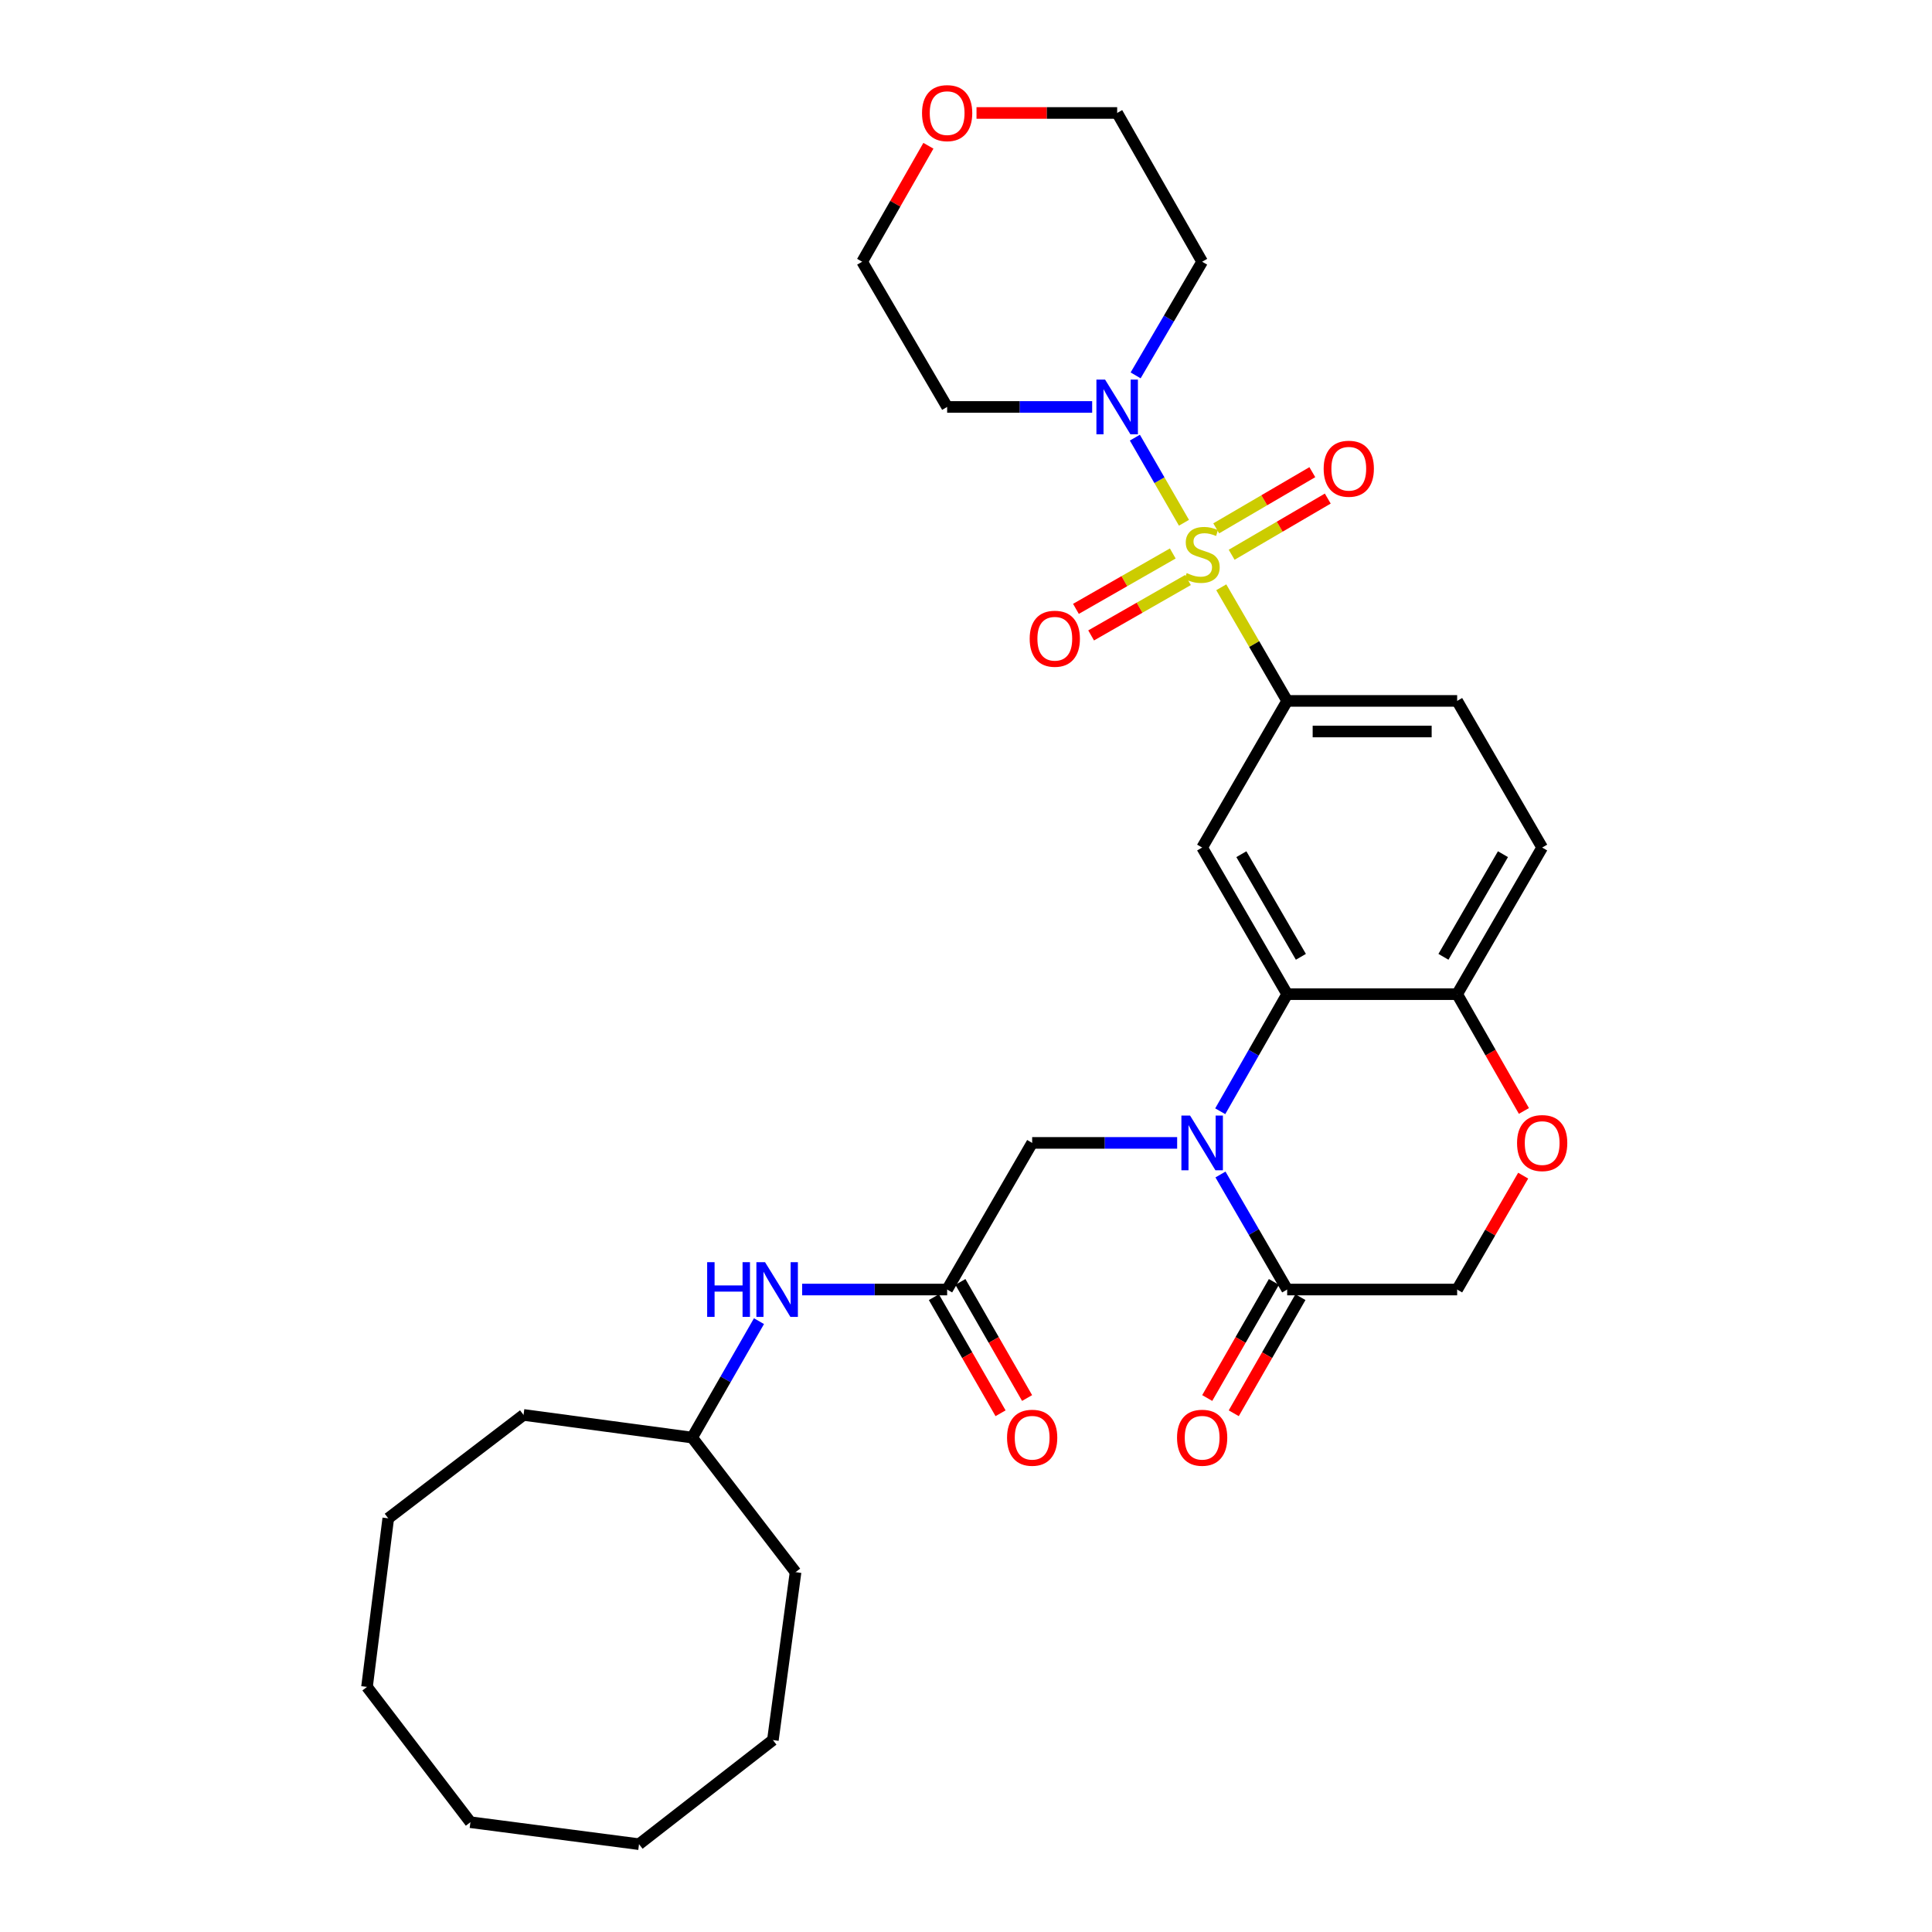 <?xml version='1.0' encoding='iso-8859-1'?>
<svg version='1.1' baseProfile='full'
              xmlns='http://www.w3.org/2000/svg'
                      xmlns:rdkit='http://www.rdkit.org/xml'
                      xmlns:xlink='http://www.w3.org/1999/xlink'
                  xml:space='preserve'
width='1000px' height='1000px' viewBox='0 0 1000 1000'>
<!-- END OF HEADER -->
<rect style='opacity:1.0;fill:#FFFFFF;stroke:none' width='1000' height='1000' x='0' y='0'> </rect>
<path class='bond-2' d='M 632.13,303.974 L 649.183,333.382' style='fill:none;fill-rule:evenodd;stroke:#CCCC00;stroke-width:6px;stroke-linecap:butt;stroke-linejoin:miter;stroke-opacity:1' />
<path class='bond-2' d='M 649.183,333.382 L 666.236,362.789' style='fill:none;fill-rule:evenodd;stroke:#000000;stroke-width:6px;stroke-linecap:butt;stroke-linejoin:miter;stroke-opacity:1' />
<path class='bond-3' d='M 612.816,270.58 L 600.111,248.552' style='fill:none;fill-rule:evenodd;stroke:#CCCC00;stroke-width:6px;stroke-linecap:butt;stroke-linejoin:miter;stroke-opacity:1' />
<path class='bond-3' d='M 600.111,248.552 L 587.406,226.524' style='fill:none;fill-rule:evenodd;stroke:#0000FF;stroke-width:6px;stroke-linecap:butt;stroke-linejoin:miter;stroke-opacity:1' />
<path class='bond-10' d='M 637.503,287.144 L 662.378,272.604' style='fill:none;fill-rule:evenodd;stroke:#CCCC00;stroke-width:6px;stroke-linecap:butt;stroke-linejoin:miter;stroke-opacity:1' />
<path class='bond-10' d='M 662.378,272.604 L 687.252,258.063' style='fill:none;fill-rule:evenodd;stroke:#FF0000;stroke-width:6px;stroke-linecap:butt;stroke-linejoin:miter;stroke-opacity:1' />
<path class='bond-10' d='M 629.512,273.473 L 654.386,258.932' style='fill:none;fill-rule:evenodd;stroke:#CCCC00;stroke-width:6px;stroke-linecap:butt;stroke-linejoin:miter;stroke-opacity:1' />
<path class='bond-10' d='M 654.386,258.932 L 679.26,244.392' style='fill:none;fill-rule:evenodd;stroke:#FF0000;stroke-width:6px;stroke-linecap:butt;stroke-linejoin:miter;stroke-opacity:1' />
<path class='bond-11' d='M 607.022,286.479 L 581.962,300.814' style='fill:none;fill-rule:evenodd;stroke:#CCCC00;stroke-width:6px;stroke-linecap:butt;stroke-linejoin:miter;stroke-opacity:1' />
<path class='bond-11' d='M 581.962,300.814 L 556.903,315.148' style='fill:none;fill-rule:evenodd;stroke:#FF0000;stroke-width:6px;stroke-linecap:butt;stroke-linejoin:miter;stroke-opacity:1' />
<path class='bond-11' d='M 614.885,300.224 L 589.826,314.559' style='fill:none;fill-rule:evenodd;stroke:#CCCC00;stroke-width:6px;stroke-linecap:butt;stroke-linejoin:miter;stroke-opacity:1' />
<path class='bond-11' d='M 589.826,314.559 L 564.766,328.894' style='fill:none;fill-rule:evenodd;stroke:#FF0000;stroke-width:6px;stroke-linecap:butt;stroke-linejoin:miter;stroke-opacity:1' />
<path class='bond-0' d='M 631.591,575.186 L 648.913,544.881' style='fill:none;fill-rule:evenodd;stroke:#0000FF;stroke-width:6px;stroke-linecap:butt;stroke-linejoin:miter;stroke-opacity:1' />
<path class='bond-0' d='M 648.913,544.881 L 666.236,514.575' style='fill:none;fill-rule:evenodd;stroke:#000000;stroke-width:6px;stroke-linecap:butt;stroke-linejoin:miter;stroke-opacity:1' />
<path class='bond-5' d='M 631.712,607.917 L 648.974,637.689' style='fill:none;fill-rule:evenodd;stroke:#0000FF;stroke-width:6px;stroke-linecap:butt;stroke-linejoin:miter;stroke-opacity:1' />
<path class='bond-5' d='M 648.974,637.689 L 666.236,667.461' style='fill:none;fill-rule:evenodd;stroke:#000000;stroke-width:6px;stroke-linecap:butt;stroke-linejoin:miter;stroke-opacity:1' />
<path class='bond-8' d='M 609.29,591.563 L 571.767,591.563' style='fill:none;fill-rule:evenodd;stroke:#0000FF;stroke-width:6px;stroke-linecap:butt;stroke-linejoin:miter;stroke-opacity:1' />
<path class='bond-8' d='M 571.767,591.563 L 534.245,591.563' style='fill:none;fill-rule:evenodd;stroke:#000000;stroke-width:6px;stroke-linecap:butt;stroke-linejoin:miter;stroke-opacity:1' />
<path class='bond-1' d='M 666.236,514.575 L 622.23,438.687' style='fill:none;fill-rule:evenodd;stroke:#000000;stroke-width:6px;stroke-linecap:butt;stroke-linejoin:miter;stroke-opacity:1' />
<path class='bond-1' d='M 673.334,495.248 L 642.53,442.126' style='fill:none;fill-rule:evenodd;stroke:#000000;stroke-width:6px;stroke-linecap:butt;stroke-linejoin:miter;stroke-opacity:1' />
<path class='bond-32' d='M 666.236,514.575 L 754.221,514.575' style='fill:none;fill-rule:evenodd;stroke:#000000;stroke-width:6px;stroke-linecap:butt;stroke-linejoin:miter;stroke-opacity:1' />
<path class='bond-4' d='M 666.236,362.789 L 622.23,438.687' style='fill:none;fill-rule:evenodd;stroke:#000000;stroke-width:6px;stroke-linecap:butt;stroke-linejoin:miter;stroke-opacity:1' />
<path class='bond-15' d='M 666.236,362.789 L 754.221,362.789' style='fill:none;fill-rule:evenodd;stroke:#000000;stroke-width:6px;stroke-linecap:butt;stroke-linejoin:miter;stroke-opacity:1' />
<path class='bond-15' d='M 679.433,378.625 L 741.023,378.625' style='fill:none;fill-rule:evenodd;stroke:#000000;stroke-width:6px;stroke-linecap:butt;stroke-linejoin:miter;stroke-opacity:1' />
<path class='bond-19' d='M 587.802,194.297 L 605.016,164.882' style='fill:none;fill-rule:evenodd;stroke:#0000FF;stroke-width:6px;stroke-linecap:butt;stroke-linejoin:miter;stroke-opacity:1' />
<path class='bond-19' d='M 605.016,164.882 L 622.23,135.467' style='fill:none;fill-rule:evenodd;stroke:#000000;stroke-width:6px;stroke-linecap:butt;stroke-linejoin:miter;stroke-opacity:1' />
<path class='bond-20' d='M 565.302,210.634 L 527.77,210.634' style='fill:none;fill-rule:evenodd;stroke:#0000FF;stroke-width:6px;stroke-linecap:butt;stroke-linejoin:miter;stroke-opacity:1' />
<path class='bond-20' d='M 527.77,210.634 L 490.239,210.634' style='fill:none;fill-rule:evenodd;stroke:#000000;stroke-width:6px;stroke-linecap:butt;stroke-linejoin:miter;stroke-opacity:1' />
<path class='bond-14' d='M 659.369,663.518 L 642.113,693.567' style='fill:none;fill-rule:evenodd;stroke:#000000;stroke-width:6px;stroke-linecap:butt;stroke-linejoin:miter;stroke-opacity:1' />
<path class='bond-14' d='M 642.113,693.567 L 624.856,723.616' style='fill:none;fill-rule:evenodd;stroke:#FF0000;stroke-width:6px;stroke-linecap:butt;stroke-linejoin:miter;stroke-opacity:1' />
<path class='bond-14' d='M 673.102,671.404 L 655.845,701.453' style='fill:none;fill-rule:evenodd;stroke:#000000;stroke-width:6px;stroke-linecap:butt;stroke-linejoin:miter;stroke-opacity:1' />
<path class='bond-14' d='M 655.845,701.453 L 638.588,731.502' style='fill:none;fill-rule:evenodd;stroke:#FF0000;stroke-width:6px;stroke-linecap:butt;stroke-linejoin:miter;stroke-opacity:1' />
<path class='bond-33' d='M 666.236,667.461 L 754.221,667.461' style='fill:none;fill-rule:evenodd;stroke:#000000;stroke-width:6px;stroke-linecap:butt;stroke-linejoin:miter;stroke-opacity:1' />
<path class='bond-6' d='M 490.239,667.461 L 534.245,591.563' style='fill:none;fill-rule:evenodd;stroke:#000000;stroke-width:6px;stroke-linecap:butt;stroke-linejoin:miter;stroke-opacity:1' />
<path class='bond-13' d='M 490.239,667.461 L 452.712,667.461' style='fill:none;fill-rule:evenodd;stroke:#000000;stroke-width:6px;stroke-linecap:butt;stroke-linejoin:miter;stroke-opacity:1' />
<path class='bond-13' d='M 452.712,667.461 L 415.185,667.461' style='fill:none;fill-rule:evenodd;stroke:#0000FF;stroke-width:6px;stroke-linecap:butt;stroke-linejoin:miter;stroke-opacity:1' />
<path class='bond-16' d='M 483.373,671.404 L 500.629,701.453' style='fill:none;fill-rule:evenodd;stroke:#000000;stroke-width:6px;stroke-linecap:butt;stroke-linejoin:miter;stroke-opacity:1' />
<path class='bond-16' d='M 500.629,701.453 L 517.886,731.502' style='fill:none;fill-rule:evenodd;stroke:#FF0000;stroke-width:6px;stroke-linecap:butt;stroke-linejoin:miter;stroke-opacity:1' />
<path class='bond-16' d='M 497.105,663.518 L 514.362,693.567' style='fill:none;fill-rule:evenodd;stroke:#000000;stroke-width:6px;stroke-linecap:butt;stroke-linejoin:miter;stroke-opacity:1' />
<path class='bond-16' d='M 514.362,693.567 L 531.618,723.616' style='fill:none;fill-rule:evenodd;stroke:#FF0000;stroke-width:6px;stroke-linecap:butt;stroke-linejoin:miter;stroke-opacity:1' />
<path class='bond-7' d='M 788.774,575.026 L 771.498,544.801' style='fill:none;fill-rule:evenodd;stroke:#FF0000;stroke-width:6px;stroke-linecap:butt;stroke-linejoin:miter;stroke-opacity:1' />
<path class='bond-7' d='M 771.498,544.801 L 754.221,514.575' style='fill:none;fill-rule:evenodd;stroke:#000000;stroke-width:6px;stroke-linecap:butt;stroke-linejoin:miter;stroke-opacity:1' />
<path class='bond-12' d='M 788.397,608.517 L 771.309,637.989' style='fill:none;fill-rule:evenodd;stroke:#FF0000;stroke-width:6px;stroke-linecap:butt;stroke-linejoin:miter;stroke-opacity:1' />
<path class='bond-12' d='M 771.309,637.989 L 754.221,667.461' style='fill:none;fill-rule:evenodd;stroke:#000000;stroke-width:6px;stroke-linecap:butt;stroke-linejoin:miter;stroke-opacity:1' />
<path class='bond-9' d='M 754.221,514.575 L 798.227,438.687' style='fill:none;fill-rule:evenodd;stroke:#000000;stroke-width:6px;stroke-linecap:butt;stroke-linejoin:miter;stroke-opacity:1' />
<path class='bond-9' d='M 747.123,495.248 L 777.927,442.126' style='fill:none;fill-rule:evenodd;stroke:#000000;stroke-width:6px;stroke-linecap:butt;stroke-linejoin:miter;stroke-opacity:1' />
<path class='bond-21' d='M 392.848,683.83 L 375.552,713.959' style='fill:none;fill-rule:evenodd;stroke:#0000FF;stroke-width:6px;stroke-linecap:butt;stroke-linejoin:miter;stroke-opacity:1' />
<path class='bond-21' d='M 375.552,713.959 L 358.256,744.088' style='fill:none;fill-rule:evenodd;stroke:#000000;stroke-width:6px;stroke-linecap:butt;stroke-linejoin:miter;stroke-opacity:1' />
<path class='bond-17' d='M 754.221,362.789 L 798.227,438.687' style='fill:none;fill-rule:evenodd;stroke:#000000;stroke-width:6px;stroke-linecap:butt;stroke-linejoin:miter;stroke-opacity:1' />
<path class='bond-18' d='M 480.54,75.447 L 463.395,105.457' style='fill:none;fill-rule:evenodd;stroke:#FF0000;stroke-width:6px;stroke-linecap:butt;stroke-linejoin:miter;stroke-opacity:1' />
<path class='bond-18' d='M 463.395,105.457 L 446.251,135.467' style='fill:none;fill-rule:evenodd;stroke:#000000;stroke-width:6px;stroke-linecap:butt;stroke-linejoin:miter;stroke-opacity:1' />
<path class='bond-31' d='M 505.439,58.47 L 541.84,58.47' style='fill:none;fill-rule:evenodd;stroke:#FF0000;stroke-width:6px;stroke-linecap:butt;stroke-linejoin:miter;stroke-opacity:1' />
<path class='bond-31' d='M 541.84,58.47 L 578.242,58.47' style='fill:none;fill-rule:evenodd;stroke:#000000;stroke-width:6px;stroke-linecap:butt;stroke-linejoin:miter;stroke-opacity:1' />
<path class='bond-23' d='M 622.23,135.467 L 578.242,58.47' style='fill:none;fill-rule:evenodd;stroke:#000000;stroke-width:6px;stroke-linecap:butt;stroke-linejoin:miter;stroke-opacity:1' />
<path class='bond-22' d='M 490.239,210.634 L 446.251,135.467' style='fill:none;fill-rule:evenodd;stroke:#000000;stroke-width:6px;stroke-linecap:butt;stroke-linejoin:miter;stroke-opacity:1' />
<path class='bond-24' d='M 358.256,744.088 L 270.984,732.361' style='fill:none;fill-rule:evenodd;stroke:#000000;stroke-width:6px;stroke-linecap:butt;stroke-linejoin:miter;stroke-opacity:1' />
<path class='bond-25' d='M 358.256,744.088 L 411.781,813.748' style='fill:none;fill-rule:evenodd;stroke:#000000;stroke-width:6px;stroke-linecap:butt;stroke-linejoin:miter;stroke-opacity:1' />
<path class='bond-26' d='M 270.984,732.361 L 200.963,785.886' style='fill:none;fill-rule:evenodd;stroke:#000000;stroke-width:6px;stroke-linecap:butt;stroke-linejoin:miter;stroke-opacity:1' />
<path class='bond-27' d='M 411.781,813.748 L 400.045,900.651' style='fill:none;fill-rule:evenodd;stroke:#000000;stroke-width:6px;stroke-linecap:butt;stroke-linejoin:miter;stroke-opacity:1' />
<path class='bond-30' d='M 200.963,785.886 L 189.958,873.15' style='fill:none;fill-rule:evenodd;stroke:#000000;stroke-width:6px;stroke-linecap:butt;stroke-linejoin:miter;stroke-opacity:1' />
<path class='bond-28' d='M 400.045,900.651 L 330.755,954.545' style='fill:none;fill-rule:evenodd;stroke:#000000;stroke-width:6px;stroke-linecap:butt;stroke-linejoin:miter;stroke-opacity:1' />
<path class='bond-29' d='M 330.755,954.545 L 243.491,943.17' style='fill:none;fill-rule:evenodd;stroke:#000000;stroke-width:6px;stroke-linecap:butt;stroke-linejoin:miter;stroke-opacity:1' />
<path class='bond-34' d='M 243.491,943.17 L 189.958,873.15' style='fill:none;fill-rule:evenodd;stroke:#000000;stroke-width:6px;stroke-linecap:butt;stroke-linejoin:miter;stroke-opacity:1' />
<path  class='atom-0' d='M 614.23 296.621
Q 614.55 296.741, 615.87 297.301
Q 617.19 297.861, 618.63 298.221
Q 620.11 298.541, 621.55 298.541
Q 624.23 298.541, 625.79 297.261
Q 627.35 295.941, 627.35 293.661
Q 627.35 292.101, 626.55 291.141
Q 625.79 290.181, 624.59 289.661
Q 623.39 289.141, 621.39 288.541
Q 618.87 287.781, 617.35 287.061
Q 615.87 286.341, 614.79 284.821
Q 613.75 283.301, 613.75 280.741
Q 613.75 277.181, 616.15 274.981
Q 618.59 272.781, 623.39 272.781
Q 626.67 272.781, 630.39 274.341
L 629.47 277.421
Q 626.07 276.021, 623.51 276.021
Q 620.75 276.021, 619.23 277.181
Q 617.71 278.301, 617.75 280.261
Q 617.75 281.781, 618.51 282.701
Q 619.31 283.621, 620.43 284.141
Q 621.59 284.661, 623.51 285.261
Q 626.07 286.061, 627.59 286.861
Q 629.11 287.661, 630.19 289.301
Q 631.31 290.901, 631.31 293.661
Q 631.31 297.581, 628.67 299.701
Q 626.07 301.781, 621.71 301.781
Q 619.19 301.781, 617.27 301.221
Q 615.39 300.701, 613.15 299.781
L 614.23 296.621
' fill='#CCCC00'/>
<path  class='atom-1' d='M 615.97 577.403
L 625.25 592.403
Q 626.17 593.883, 627.65 596.563
Q 629.13 599.243, 629.21 599.403
L 629.21 577.403
L 632.97 577.403
L 632.97 605.723
L 629.09 605.723
L 619.13 589.323
Q 617.97 587.403, 616.73 585.203
Q 615.53 583.003, 615.17 582.323
L 615.17 605.723
L 611.49 605.723
L 611.49 577.403
L 615.97 577.403
' fill='#0000FF'/>
<path  class='atom-4' d='M 571.982 196.474
L 581.262 211.474
Q 582.182 212.954, 583.662 215.634
Q 585.142 218.314, 585.222 218.474
L 585.222 196.474
L 588.982 196.474
L 588.982 224.794
L 585.102 224.794
L 575.142 208.394
Q 573.982 206.474, 572.742 204.274
Q 571.542 202.074, 571.182 201.394
L 571.182 224.794
L 567.502 224.794
L 567.502 196.474
L 571.982 196.474
' fill='#0000FF'/>
<path  class='atom-8' d='M 785.227 591.643
Q 785.227 584.843, 788.587 581.043
Q 791.947 577.243, 798.227 577.243
Q 804.507 577.243, 807.867 581.043
Q 811.227 584.843, 811.227 591.643
Q 811.227 598.523, 807.827 602.443
Q 804.427 606.323, 798.227 606.323
Q 791.987 606.323, 788.587 602.443
Q 785.227 598.563, 785.227 591.643
M 798.227 603.123
Q 802.547 603.123, 804.867 600.243
Q 807.227 597.323, 807.227 591.643
Q 807.227 586.083, 804.867 583.283
Q 802.547 580.443, 798.227 580.443
Q 793.907 580.443, 791.547 583.243
Q 789.227 586.043, 789.227 591.643
Q 789.227 597.363, 791.547 600.243
Q 793.907 603.123, 798.227 603.123
' fill='#FF0000'/>
<path  class='atom-11' d='M 685.127 242.614
Q 685.127 235.814, 688.487 232.014
Q 691.847 228.214, 698.127 228.214
Q 704.407 228.214, 707.767 232.014
Q 711.127 235.814, 711.127 242.614
Q 711.127 249.494, 707.727 253.414
Q 704.327 257.294, 698.127 257.294
Q 691.887 257.294, 688.487 253.414
Q 685.127 249.534, 685.127 242.614
M 698.127 254.094
Q 702.447 254.094, 704.767 251.214
Q 707.127 248.294, 707.127 242.614
Q 707.127 237.054, 704.767 234.254
Q 702.447 231.414, 698.127 231.414
Q 693.807 231.414, 691.447 234.214
Q 689.127 237.014, 689.127 242.614
Q 689.127 248.334, 691.447 251.214
Q 693.807 254.094, 698.127 254.094
' fill='#FF0000'/>
<path  class='atom-12' d='M 532.963 330.608
Q 532.963 323.808, 536.323 320.008
Q 539.683 316.208, 545.963 316.208
Q 552.243 316.208, 555.603 320.008
Q 558.963 323.808, 558.963 330.608
Q 558.963 337.488, 555.563 341.408
Q 552.163 345.288, 545.963 345.288
Q 539.723 345.288, 536.323 341.408
Q 532.963 337.528, 532.963 330.608
M 545.963 342.088
Q 550.283 342.088, 552.603 339.208
Q 554.963 336.288, 554.963 330.608
Q 554.963 325.048, 552.603 322.248
Q 550.283 319.408, 545.963 319.408
Q 541.643 319.408, 539.283 322.208
Q 536.963 325.008, 536.963 330.608
Q 536.963 336.328, 539.283 339.208
Q 541.643 342.088, 545.963 342.088
' fill='#FF0000'/>
<path  class='atom-14' d='M 366.025 653.301
L 369.865 653.301
L 369.865 665.341
L 384.345 665.341
L 384.345 653.301
L 388.185 653.301
L 388.185 681.621
L 384.345 681.621
L 384.345 668.541
L 369.865 668.541
L 369.865 681.621
L 366.025 681.621
L 366.025 653.301
' fill='#0000FF'/>
<path  class='atom-14' d='M 395.985 653.301
L 405.265 668.301
Q 406.185 669.781, 407.665 672.461
Q 409.145 675.141, 409.225 675.301
L 409.225 653.301
L 412.985 653.301
L 412.985 681.621
L 409.105 681.621
L 399.145 665.221
Q 397.985 663.301, 396.745 661.101
Q 395.545 658.901, 395.185 658.221
L 395.185 681.621
L 391.505 681.621
L 391.505 653.301
L 395.985 653.301
' fill='#0000FF'/>
<path  class='atom-15' d='M 609.23 744.168
Q 609.23 737.368, 612.59 733.568
Q 615.95 729.768, 622.23 729.768
Q 628.51 729.768, 631.87 733.568
Q 635.23 737.368, 635.23 744.168
Q 635.23 751.048, 631.83 754.968
Q 628.43 758.848, 622.23 758.848
Q 615.99 758.848, 612.59 754.968
Q 609.23 751.088, 609.23 744.168
M 622.23 755.648
Q 626.55 755.648, 628.87 752.768
Q 631.23 749.848, 631.23 744.168
Q 631.23 738.608, 628.87 735.808
Q 626.55 732.968, 622.23 732.968
Q 617.91 732.968, 615.55 735.768
Q 613.23 738.568, 613.23 744.168
Q 613.23 749.888, 615.55 752.768
Q 617.91 755.648, 622.23 755.648
' fill='#FF0000'/>
<path  class='atom-17' d='M 521.245 744.168
Q 521.245 737.368, 524.605 733.568
Q 527.965 729.768, 534.245 729.768
Q 540.525 729.768, 543.885 733.568
Q 547.245 737.368, 547.245 744.168
Q 547.245 751.048, 543.845 754.968
Q 540.445 758.848, 534.245 758.848
Q 528.005 758.848, 524.605 754.968
Q 521.245 751.088, 521.245 744.168
M 534.245 755.648
Q 538.565 755.648, 540.885 752.768
Q 543.245 749.848, 543.245 744.168
Q 543.245 738.608, 540.885 735.808
Q 538.565 732.968, 534.245 732.968
Q 529.925 732.968, 527.565 735.768
Q 525.245 738.568, 525.245 744.168
Q 525.245 749.888, 527.565 752.768
Q 529.925 755.648, 534.245 755.648
' fill='#FF0000'/>
<path  class='atom-19' d='M 477.239 58.55
Q 477.239 51.75, 480.599 47.95
Q 483.959 44.15, 490.239 44.15
Q 496.519 44.15, 499.879 47.95
Q 503.239 51.75, 503.239 58.55
Q 503.239 65.43, 499.839 69.35
Q 496.439 73.23, 490.239 73.23
Q 483.999 73.23, 480.599 69.35
Q 477.239 65.47, 477.239 58.55
M 490.239 70.03
Q 494.559 70.03, 496.879 67.15
Q 499.239 64.23, 499.239 58.55
Q 499.239 52.99, 496.879 50.19
Q 494.559 47.35, 490.239 47.35
Q 485.919 47.35, 483.559 50.15
Q 481.239 52.95, 481.239 58.55
Q 481.239 64.27, 483.559 67.15
Q 485.919 70.03, 490.239 70.03
' fill='#FF0000'/>
</svg>
